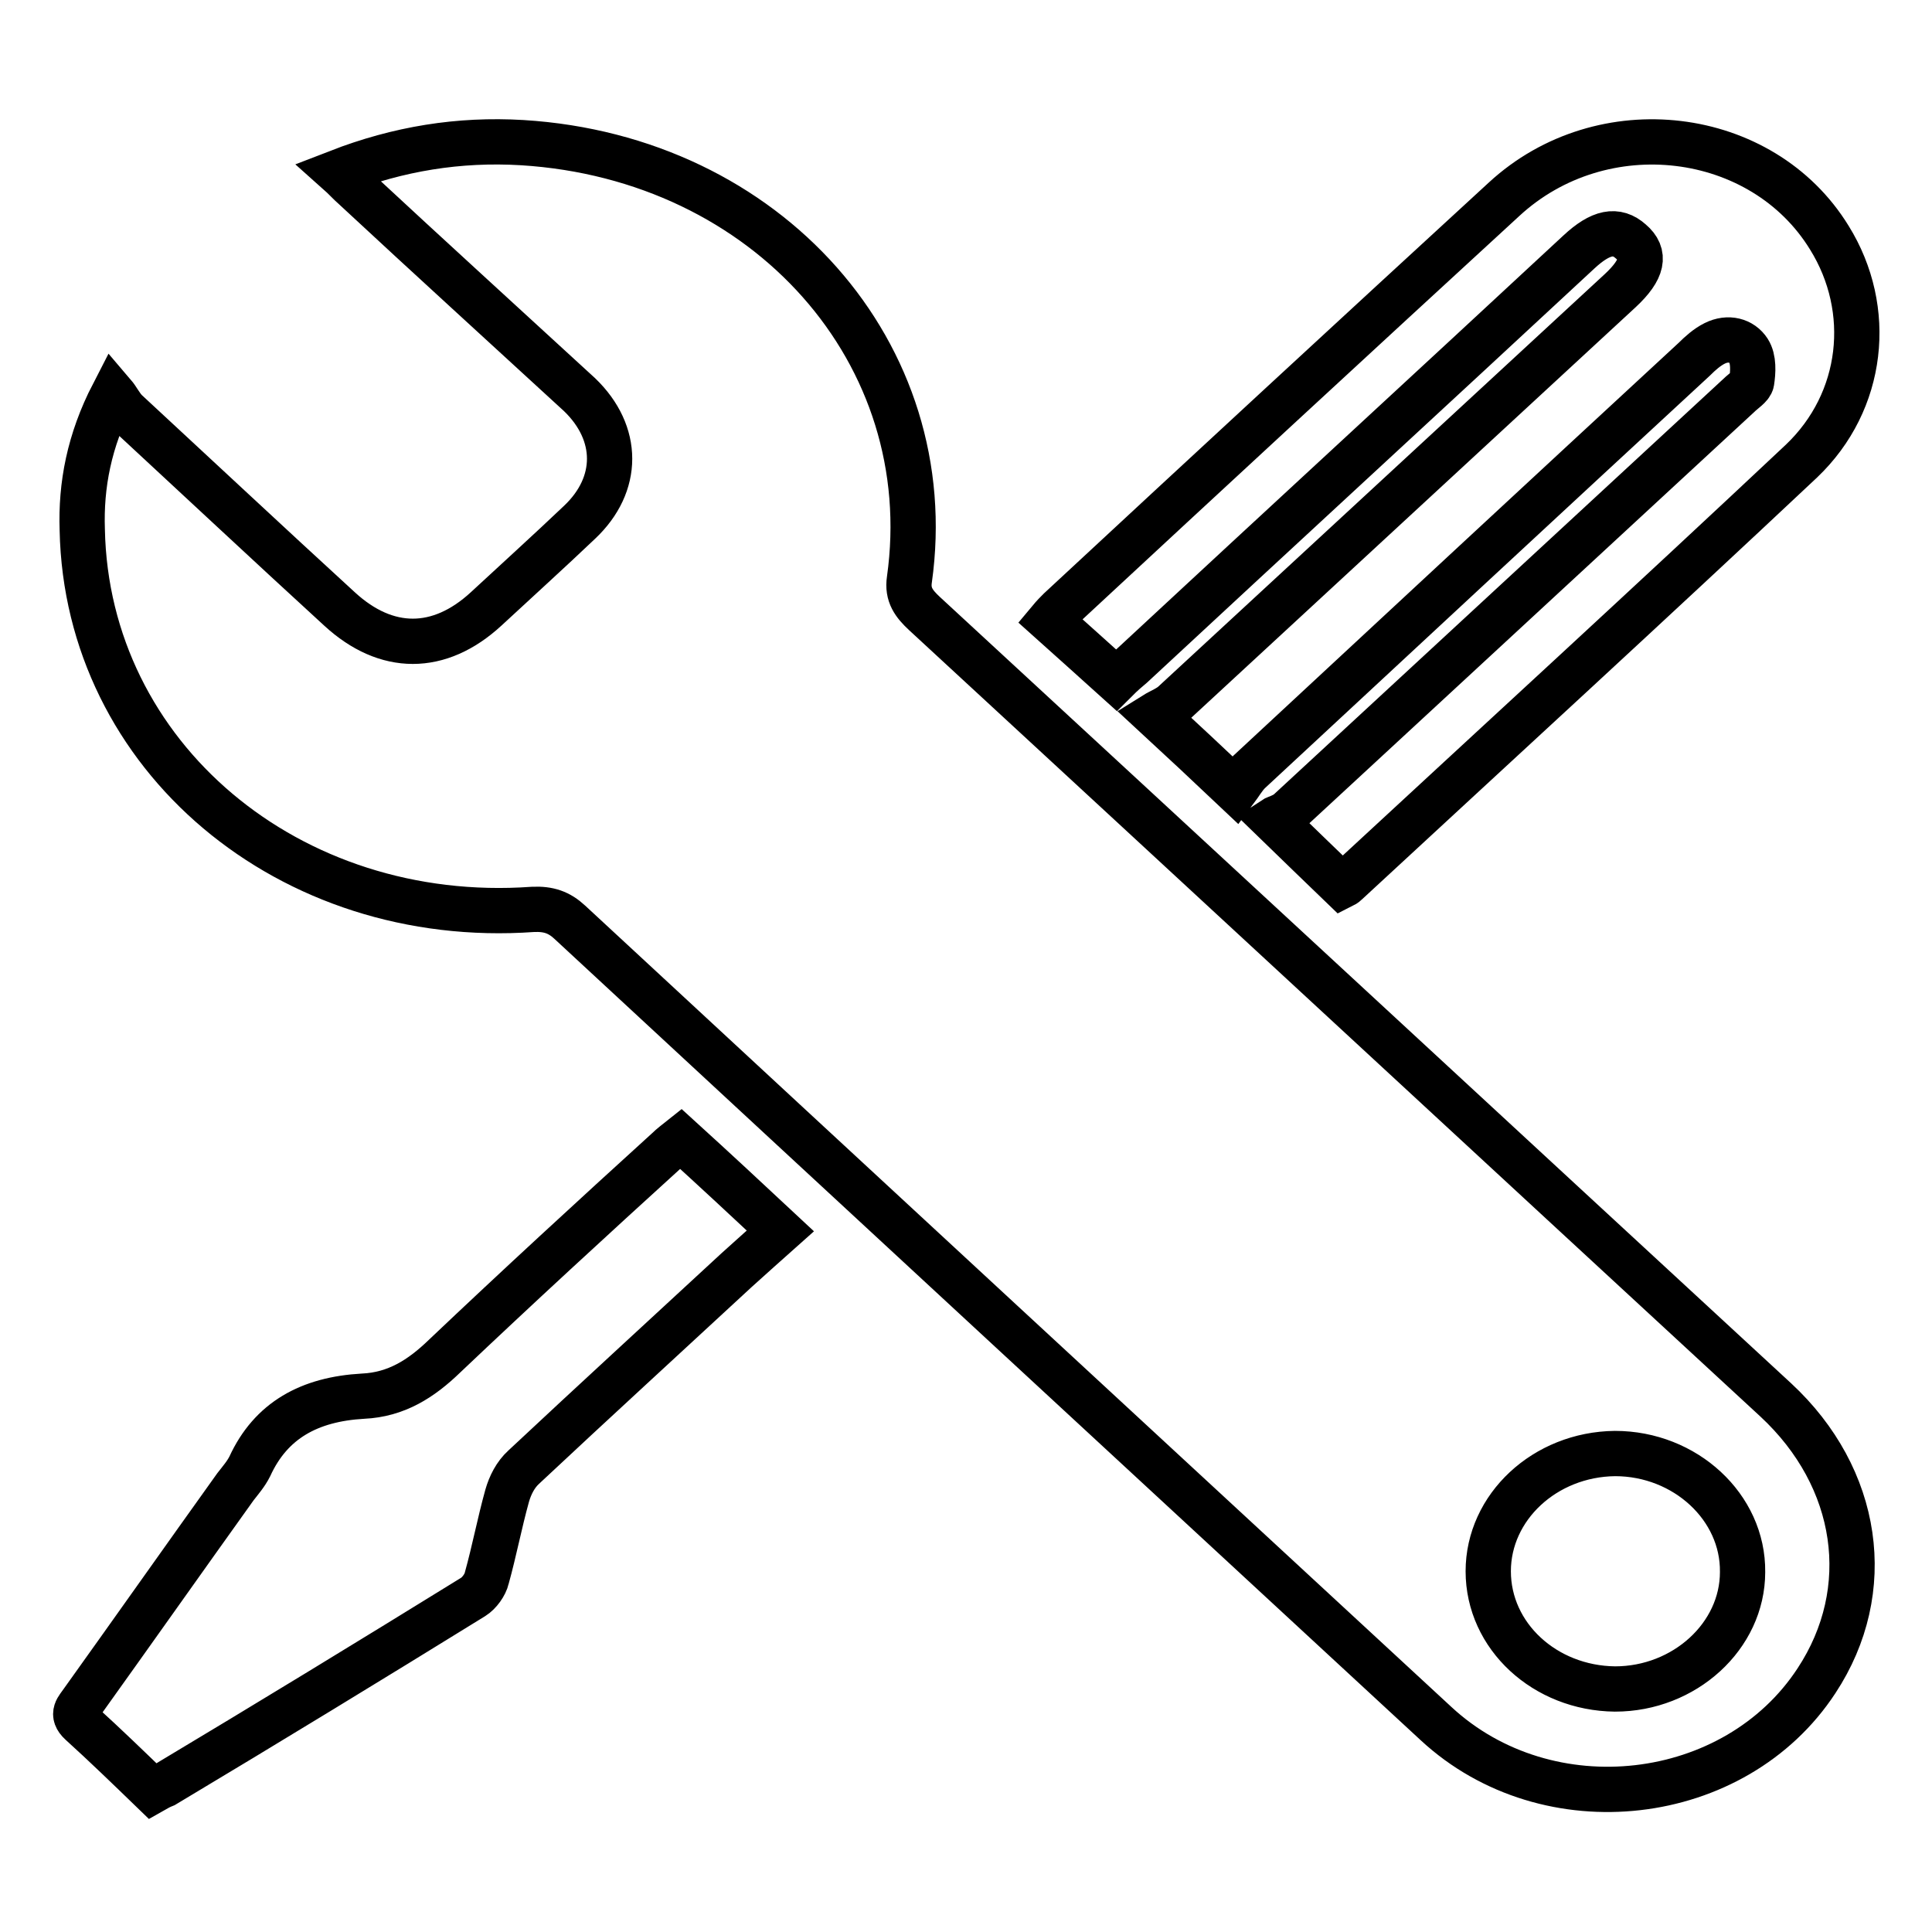 <?xml version="1.0" encoding="utf-8"?>
<!-- Svg Vector Icons : http://www.onlinewebfonts.com/icon -->
<!DOCTYPE svg PUBLIC "-//W3C//DTD SVG 1.1//EN" "http://www.w3.org/Graphics/SVG/1.1/DTD/svg11.dtd">
<svg version="1.1" xmlns="http://www.w3.org/2000/svg" xmlns:xlink="http://www.w3.org/1999/xlink" x="0px" y="0px" viewBox="0 0 256 256" enable-background="new 0 0 256 256" xml:space="preserve">
<g><g><path stroke-width="6" fill-opacity="0" stroke="#000000"  d="M15,52.2c0.6,0.7,1,1.6,1.7,2.3C26.1,63.2,35.5,72,45,80.7c6.2,5.7,13.2,5.7,19.4,0c4.1-3.8,8.3-7.6,12.4-11.5c5.3-5,5.3-11.8,0-16.9C66.9,43.2,56.9,34.1,47,24.9c-0.7-0.6-1.3-1.3-2.2-2.1c8-3.1,16-4.4,24.4-3.9c32.5,2,55.5,28,51.3,57.9c-0.3,2,0.6,3.2,2,4.5c37.6,34.7,75.2,69.5,112.8,104.2c11.1,10.3,13.3,25.2,5.4,37.2c-10.8,16.5-35.6,19.4-50.4,5.7c-38.3-35.4-76.6-70.8-114.8-106.2c-1.4-1.3-2.8-1.8-4.9-1.7c-32.3,2.3-59.1-20.3-59.7-50.3C10.7,64.3,11.8,58.4,15,52.2L15,52.2z M197.2,208.2c0,8.6,7.5,15.5,16.8,15.6c9.2,0,16.9-7,16.9-15.5c0.1-8.6-7.6-15.7-16.9-15.7C204.7,192.7,197.2,199.7,197.2,208.2L197.2,208.2z M147.9,90.1c-3.1-2.8-5.9-5.3-8.8-7.9c0.5-0.6,0.9-1,1.3-1.4c19.6-18.2,39.2-36.3,58.9-54.4c13-12,34.2-9.4,43.1,5.1c5.9,9.5,4.6,21.7-3.7,29.6c-20,18.8-40.2,37.3-60.3,55.9c-0.2,0.2-0.4,0.3-0.6,0.4c-2.8-2.7-5.6-5.4-9.1-8.8c0.3-0.2,1.5-0.5,2.2-1.2c19.8-18.3,39.6-36.6,59.5-55c0.6-0.6,1.6-1.2,1.7-1.8c0.2-1.3,0.3-3-0.4-4.1c-0.9-1.4-2.7-1.9-4.5-1c-1,0.5-1.9,1.3-2.7,2.1c-19.7,18.2-39.3,36.4-59,54.7c-0.7,0.7-1.2,1.6-1.8,2.4c-3.7-3.5-6.8-6.4-10.7-10c0.8-0.5,1.9-0.9,2.6-1.6c19.7-18.2,39.4-36.4,59.1-54.6c3-2.8,3.4-4.8,1.4-6.5c-1.9-1.7-4-1.3-6.9,1.4c-19.7,18.3-39.5,36.5-59.2,54.8C149.4,88.7,148.7,89.3,147.9,90.1L147.9,90.1L147.9,90.1z M20.2,237.3c-3.1-3-6.3-6.1-9.5-9c-1.3-1.2-0.4-1.9,0.2-2.8c6.8-9.5,13.5-19,20.3-28.5c0.7-0.9,1.4-1.7,1.9-2.7c2.8-6.1,7.9-8.9,15-9.3c4.4-0.2,7.7-2.3,10.8-5.3c9.7-9.2,19.6-18.3,29.5-27.3c0.6-0.6,1.3-1.1,1.8-1.5c4.4,4,8.7,8,13.2,12.2c-1.8,1.6-3.8,3.4-5.8,5.2c-9.4,8.7-18.8,17.3-28.2,26.1c-1.1,1-1.8,2.4-2.2,3.8c-1,3.6-1.7,7.3-2.7,10.9c-0.2,0.9-1,2-1.8,2.5c-13.6,8.4-27.2,16.7-40.9,24.9C21.3,236.7,20.9,236.9,20.2,237.3L20.2,237.3z"/></g></g>
</svg>